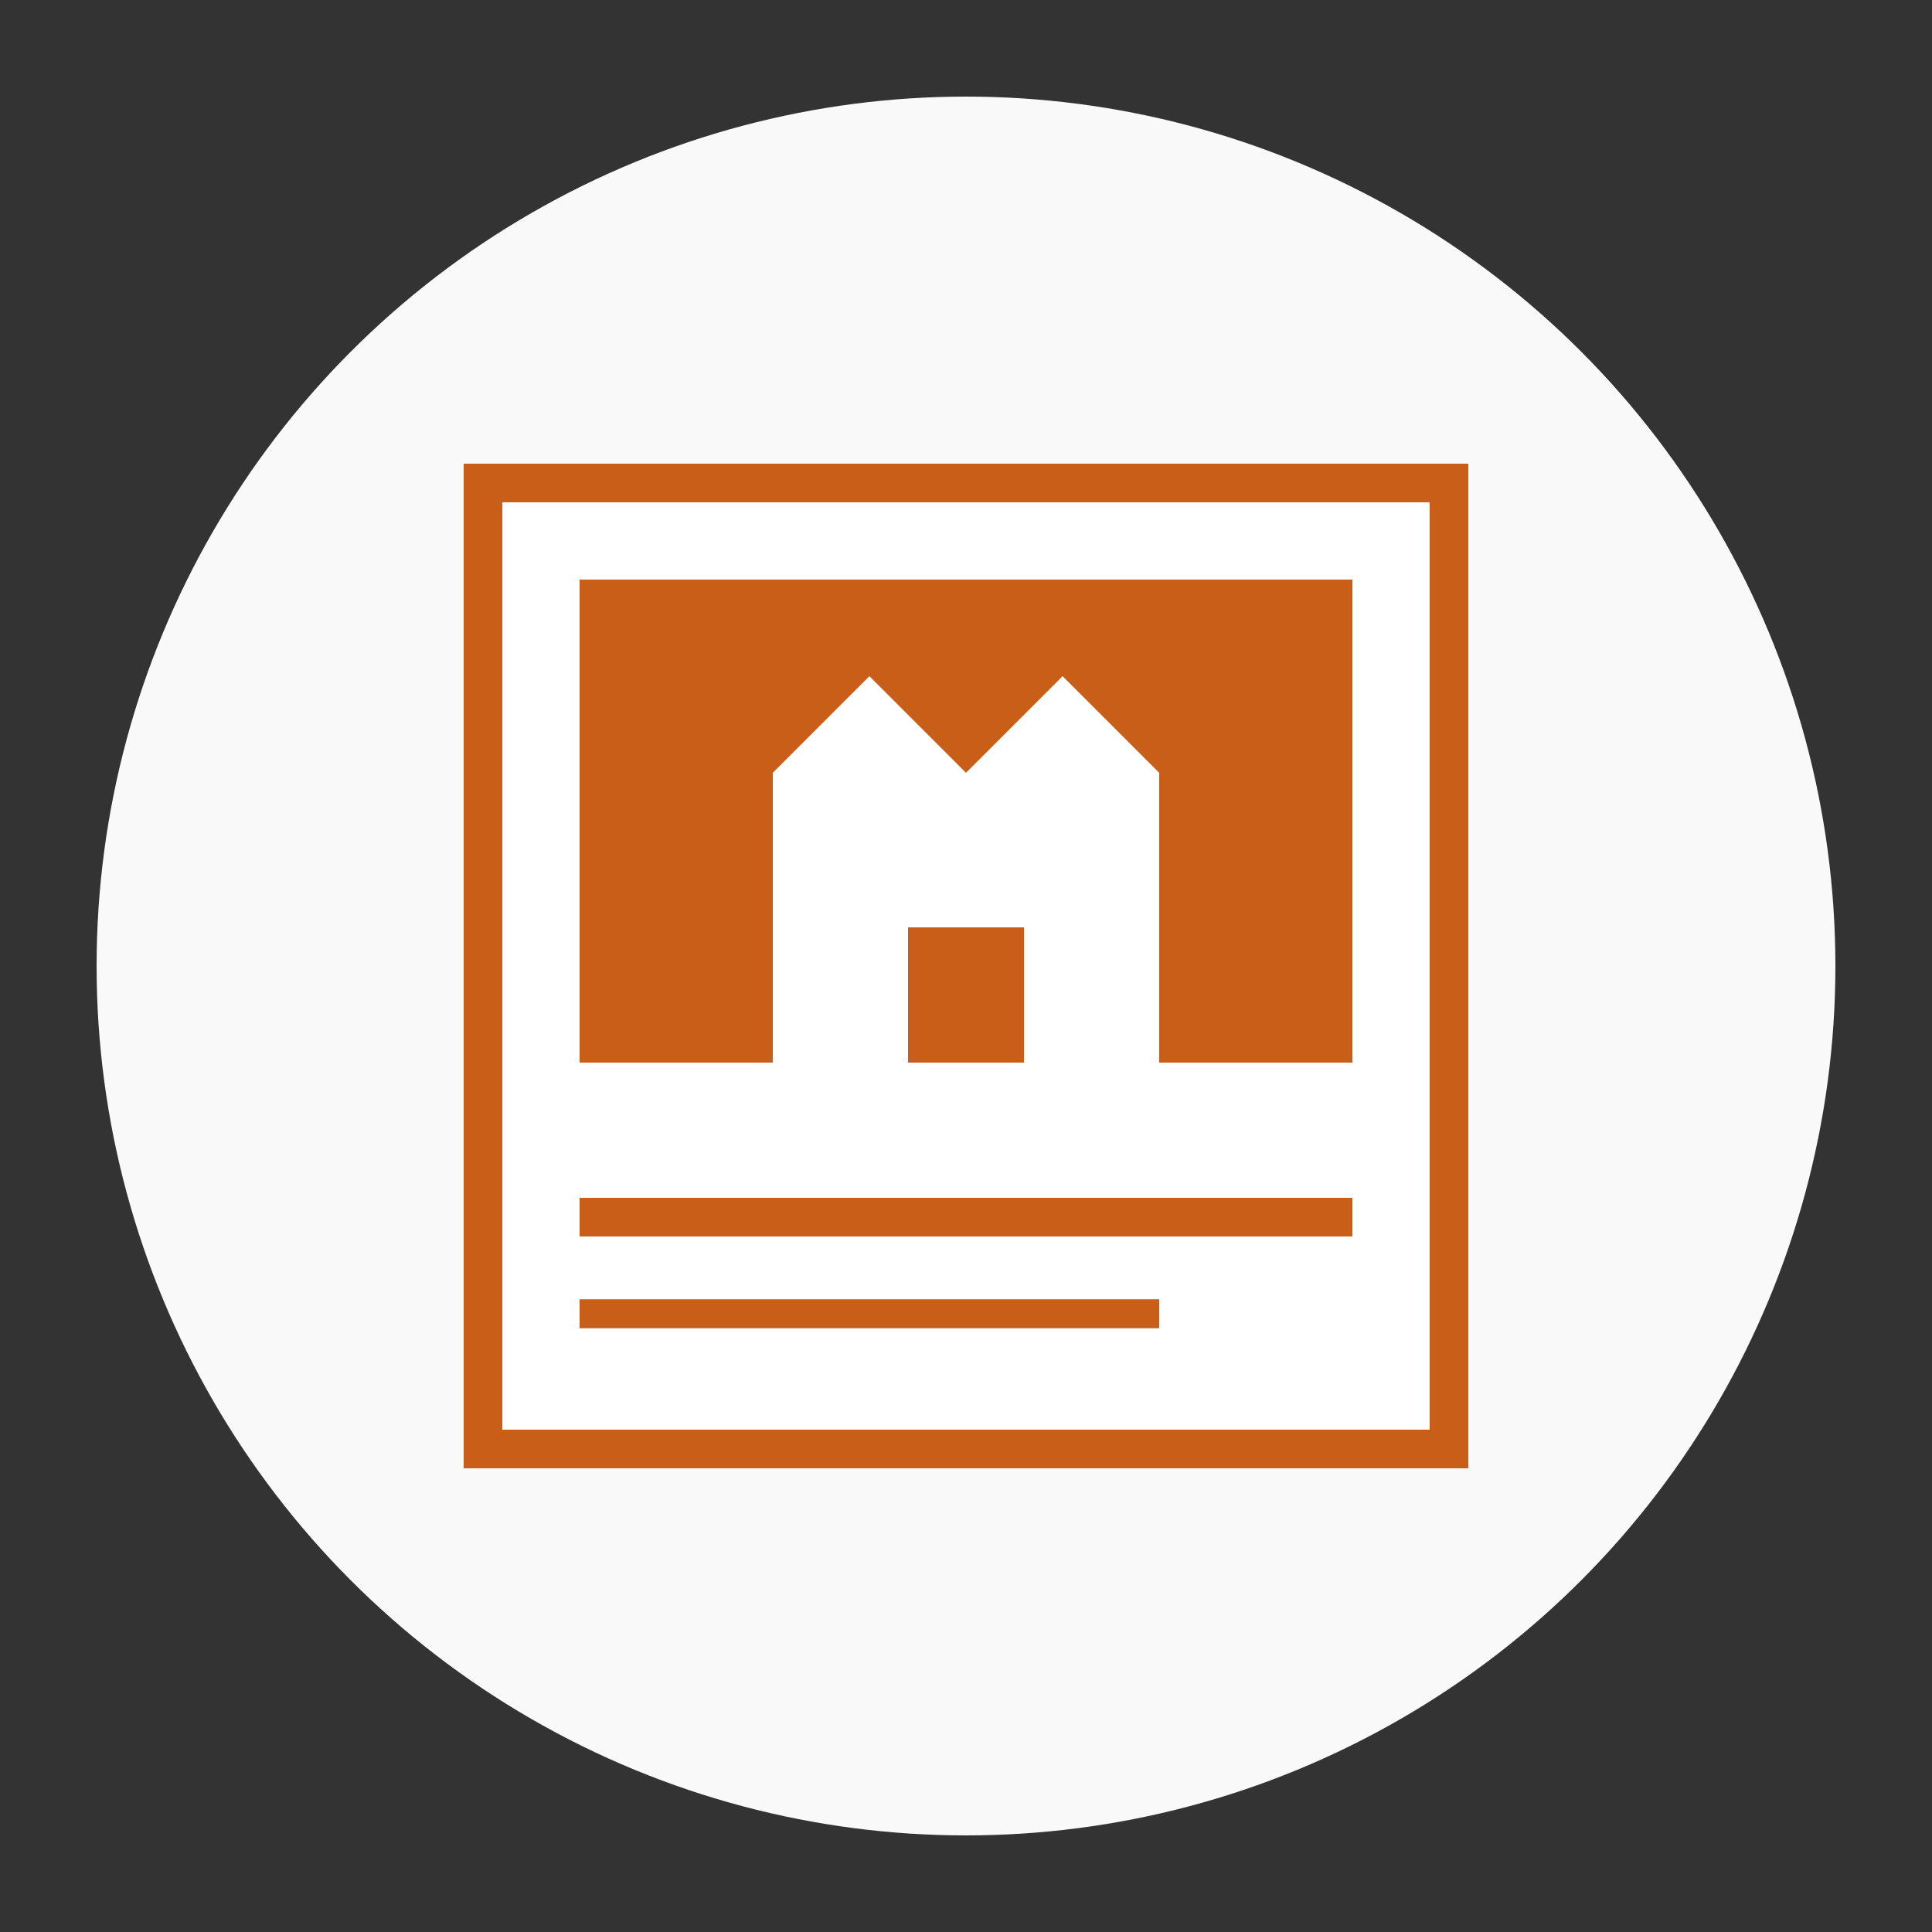 <svg xmlns="http://www.w3.org/2000/svg" viewBox="0 0 100 100" width="100" height="100">
  <rect x="0" y="0" width="100" height="100" fill="#333333" stroke="none"/>
  <!-- Tło ikony -->
  <circle cx="50" cy="50" r="45" fill="#f9f9f9" />
  
  <!-- Blog/artykuły -->
  <path d="M25,25 L25,75 L75,75 L75,25 Z" fill="#fff" stroke="#c85e17" stroke-width="2" />
  
  <!-- Obrazek/zdjęcie w blogu -->
  <rect x="30" y="30" width="40" height="25" fill="#c85e17" />
  
  <!-- Sylwetka zabytku w obrazku -->
  <path d="M40,55 L40,40 L45,35 L50,40 L55,35 L60,40 L60,55 Z" fill="#fff" />
  <rect x="47" y="48" width="6" height="7" fill="#c85e17" />
  
  <!-- Linie tekstu -->
  <line x1="30" y1="63" x2="70" y2="63" stroke="#c85e17" stroke-width="2" />
  <line x1="30" y1="68" x2="60" y2="68" stroke="#c85e17" stroke-width="1.5" />
</svg>

